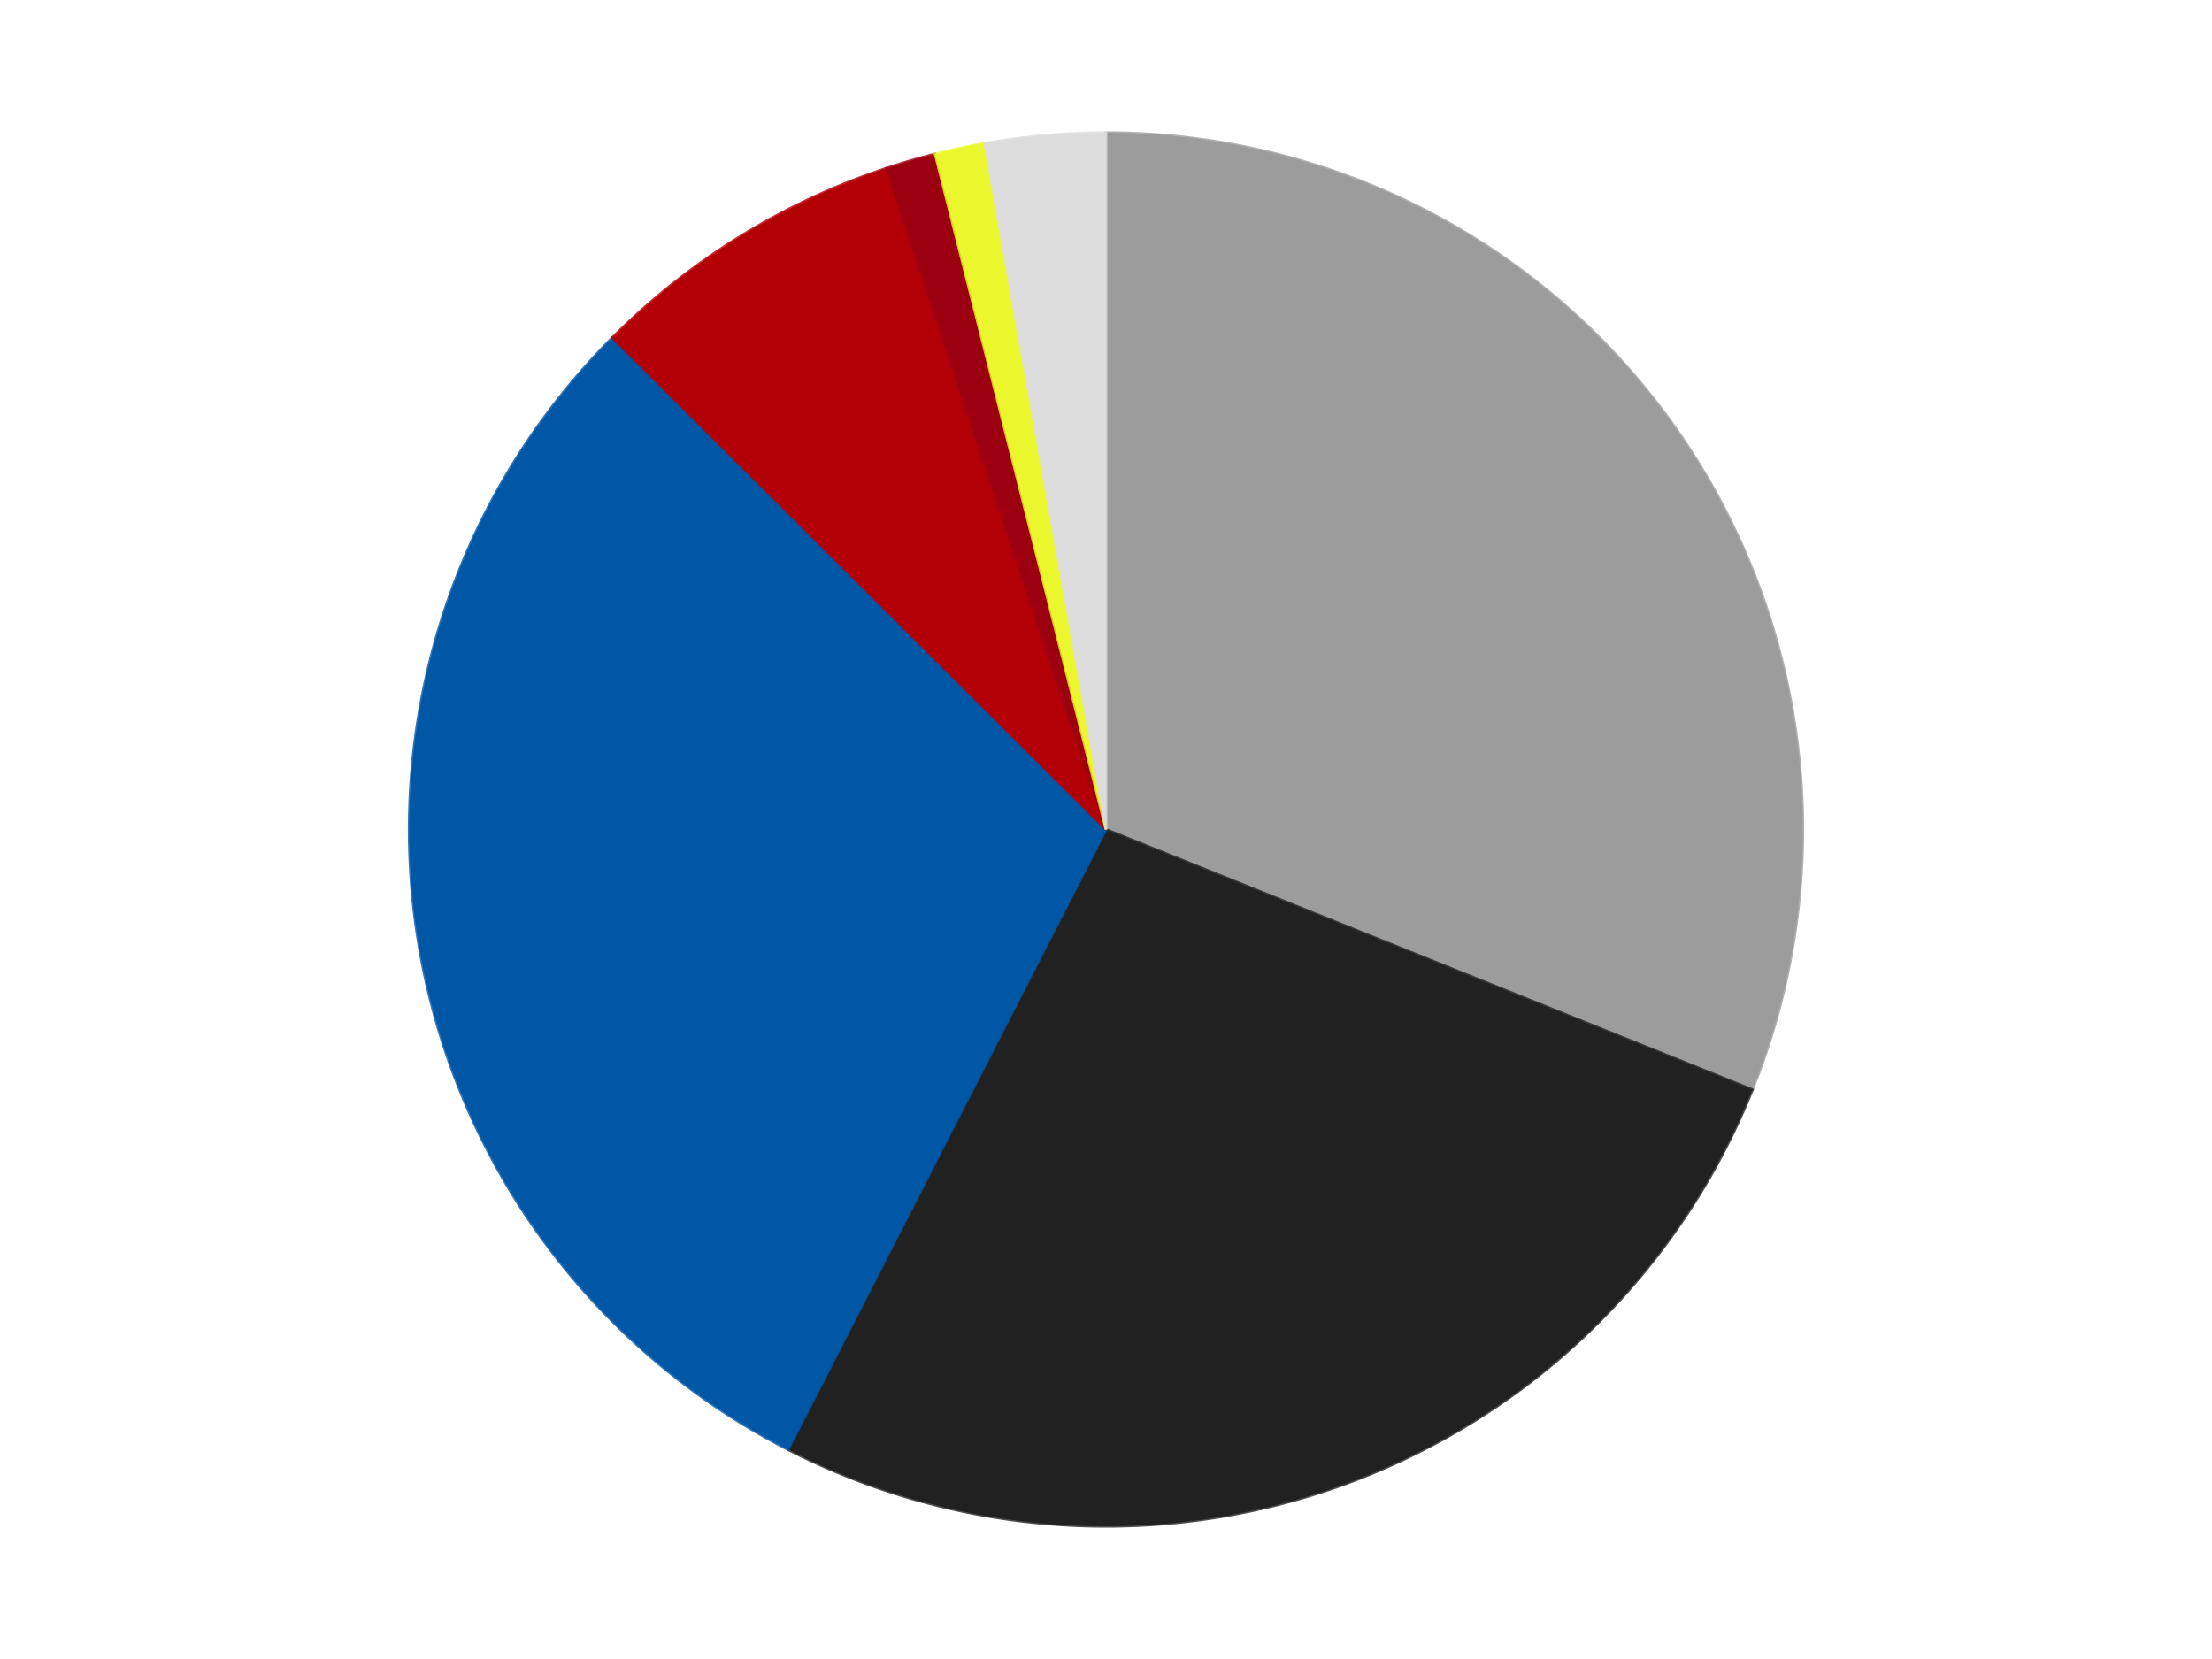 <?xml version='1.0' encoding='utf-8'?>
<svg xmlns="http://www.w3.org/2000/svg" xmlns:xlink="http://www.w3.org/1999/xlink" id="chart-49c63df2-f5a0-4368-be1a-7134ff3cfa00" class="pygal-chart" viewBox="0 0 800 600"><!--Generated with pygal 3.0.4 (lxml) ©Kozea 2012-2016 on 2024-07-06--><!--http://pygal.org--><!--http://github.com/Kozea/pygal--><defs><style type="text/css">#chart-49c63df2-f5a0-4368-be1a-7134ff3cfa00{-webkit-user-select:none;-webkit-font-smoothing:antialiased;font-family:Consolas,"Liberation Mono",Menlo,Courier,monospace}#chart-49c63df2-f5a0-4368-be1a-7134ff3cfa00 .title{font-family:Consolas,"Liberation Mono",Menlo,Courier,monospace;font-size:16px}#chart-49c63df2-f5a0-4368-be1a-7134ff3cfa00 .legends .legend text{font-family:Consolas,"Liberation Mono",Menlo,Courier,monospace;font-size:14px}#chart-49c63df2-f5a0-4368-be1a-7134ff3cfa00 .axis text{font-family:Consolas,"Liberation Mono",Menlo,Courier,monospace;font-size:10px}#chart-49c63df2-f5a0-4368-be1a-7134ff3cfa00 .axis text.major{font-family:Consolas,"Liberation Mono",Menlo,Courier,monospace;font-size:10px}#chart-49c63df2-f5a0-4368-be1a-7134ff3cfa00 .text-overlay text.value{font-family:Consolas,"Liberation Mono",Menlo,Courier,monospace;font-size:16px}#chart-49c63df2-f5a0-4368-be1a-7134ff3cfa00 .text-overlay text.label{font-family:Consolas,"Liberation Mono",Menlo,Courier,monospace;font-size:10px}#chart-49c63df2-f5a0-4368-be1a-7134ff3cfa00 .tooltip{font-family:Consolas,"Liberation Mono",Menlo,Courier,monospace;font-size:14px}#chart-49c63df2-f5a0-4368-be1a-7134ff3cfa00 text.no_data{font-family:Consolas,"Liberation Mono",Menlo,Courier,monospace;font-size:64px}
#chart-49c63df2-f5a0-4368-be1a-7134ff3cfa00{background-color:transparent}#chart-49c63df2-f5a0-4368-be1a-7134ff3cfa00 path,#chart-49c63df2-f5a0-4368-be1a-7134ff3cfa00 line,#chart-49c63df2-f5a0-4368-be1a-7134ff3cfa00 rect,#chart-49c63df2-f5a0-4368-be1a-7134ff3cfa00 circle{-webkit-transition:150ms;-moz-transition:150ms;transition:150ms}#chart-49c63df2-f5a0-4368-be1a-7134ff3cfa00 .graph &gt; .background{fill:transparent}#chart-49c63df2-f5a0-4368-be1a-7134ff3cfa00 .plot &gt; .background{fill:transparent}#chart-49c63df2-f5a0-4368-be1a-7134ff3cfa00 .graph{fill:rgba(0,0,0,.87)}#chart-49c63df2-f5a0-4368-be1a-7134ff3cfa00 text.no_data{fill:rgba(0,0,0,1)}#chart-49c63df2-f5a0-4368-be1a-7134ff3cfa00 .title{fill:rgba(0,0,0,1)}#chart-49c63df2-f5a0-4368-be1a-7134ff3cfa00 .legends .legend text{fill:rgba(0,0,0,.87)}#chart-49c63df2-f5a0-4368-be1a-7134ff3cfa00 .legends .legend:hover text{fill:rgba(0,0,0,1)}#chart-49c63df2-f5a0-4368-be1a-7134ff3cfa00 .axis .line{stroke:rgba(0,0,0,1)}#chart-49c63df2-f5a0-4368-be1a-7134ff3cfa00 .axis .guide.line{stroke:rgba(0,0,0,.54)}#chart-49c63df2-f5a0-4368-be1a-7134ff3cfa00 .axis .major.line{stroke:rgba(0,0,0,.87)}#chart-49c63df2-f5a0-4368-be1a-7134ff3cfa00 .axis text.major{fill:rgba(0,0,0,1)}#chart-49c63df2-f5a0-4368-be1a-7134ff3cfa00 .axis.y .guides:hover .guide.line,#chart-49c63df2-f5a0-4368-be1a-7134ff3cfa00 .line-graph .axis.x .guides:hover .guide.line,#chart-49c63df2-f5a0-4368-be1a-7134ff3cfa00 .stackedline-graph .axis.x .guides:hover .guide.line,#chart-49c63df2-f5a0-4368-be1a-7134ff3cfa00 .xy-graph .axis.x .guides:hover .guide.line{stroke:rgba(0,0,0,1)}#chart-49c63df2-f5a0-4368-be1a-7134ff3cfa00 .axis .guides:hover text{fill:rgba(0,0,0,1)}#chart-49c63df2-f5a0-4368-be1a-7134ff3cfa00 .reactive{fill-opacity:1.0;stroke-opacity:.8;stroke-width:1}#chart-49c63df2-f5a0-4368-be1a-7134ff3cfa00 .ci{stroke:rgba(0,0,0,.87)}#chart-49c63df2-f5a0-4368-be1a-7134ff3cfa00 .reactive.active,#chart-49c63df2-f5a0-4368-be1a-7134ff3cfa00 .active .reactive{fill-opacity:0.6;stroke-opacity:.9;stroke-width:4}#chart-49c63df2-f5a0-4368-be1a-7134ff3cfa00 .ci .reactive.active{stroke-width:1.5}#chart-49c63df2-f5a0-4368-be1a-7134ff3cfa00 .series text{fill:rgba(0,0,0,1)}#chart-49c63df2-f5a0-4368-be1a-7134ff3cfa00 .tooltip rect{fill:transparent;stroke:rgba(0,0,0,1);-webkit-transition:opacity 150ms;-moz-transition:opacity 150ms;transition:opacity 150ms}#chart-49c63df2-f5a0-4368-be1a-7134ff3cfa00 .tooltip .label{fill:rgba(0,0,0,.87)}#chart-49c63df2-f5a0-4368-be1a-7134ff3cfa00 .tooltip .label{fill:rgba(0,0,0,.87)}#chart-49c63df2-f5a0-4368-be1a-7134ff3cfa00 .tooltip .legend{font-size:.8em;fill:rgba(0,0,0,.54)}#chart-49c63df2-f5a0-4368-be1a-7134ff3cfa00 .tooltip .x_label{font-size:.6em;fill:rgba(0,0,0,1)}#chart-49c63df2-f5a0-4368-be1a-7134ff3cfa00 .tooltip .xlink{font-size:.5em;text-decoration:underline}#chart-49c63df2-f5a0-4368-be1a-7134ff3cfa00 .tooltip .value{font-size:1.5em}#chart-49c63df2-f5a0-4368-be1a-7134ff3cfa00 .bound{font-size:.5em}#chart-49c63df2-f5a0-4368-be1a-7134ff3cfa00 .max-value{font-size:.75em;fill:rgba(0,0,0,.54)}#chart-49c63df2-f5a0-4368-be1a-7134ff3cfa00 .map-element{fill:transparent;stroke:rgba(0,0,0,.54) !important}#chart-49c63df2-f5a0-4368-be1a-7134ff3cfa00 .map-element .reactive{fill-opacity:inherit;stroke-opacity:inherit}#chart-49c63df2-f5a0-4368-be1a-7134ff3cfa00 .color-0,#chart-49c63df2-f5a0-4368-be1a-7134ff3cfa00 .color-0 a:visited{stroke:#F44336;fill:#F44336}#chart-49c63df2-f5a0-4368-be1a-7134ff3cfa00 .color-1,#chart-49c63df2-f5a0-4368-be1a-7134ff3cfa00 .color-1 a:visited{stroke:#3F51B5;fill:#3F51B5}#chart-49c63df2-f5a0-4368-be1a-7134ff3cfa00 .color-2,#chart-49c63df2-f5a0-4368-be1a-7134ff3cfa00 .color-2 a:visited{stroke:#009688;fill:#009688}#chart-49c63df2-f5a0-4368-be1a-7134ff3cfa00 .color-3,#chart-49c63df2-f5a0-4368-be1a-7134ff3cfa00 .color-3 a:visited{stroke:#FFC107;fill:#FFC107}#chart-49c63df2-f5a0-4368-be1a-7134ff3cfa00 .color-4,#chart-49c63df2-f5a0-4368-be1a-7134ff3cfa00 .color-4 a:visited{stroke:#FF5722;fill:#FF5722}#chart-49c63df2-f5a0-4368-be1a-7134ff3cfa00 .color-5,#chart-49c63df2-f5a0-4368-be1a-7134ff3cfa00 .color-5 a:visited{stroke:#9C27B0;fill:#9C27B0}#chart-49c63df2-f5a0-4368-be1a-7134ff3cfa00 .color-6,#chart-49c63df2-f5a0-4368-be1a-7134ff3cfa00 .color-6 a:visited{stroke:#03A9F4;fill:#03A9F4}#chart-49c63df2-f5a0-4368-be1a-7134ff3cfa00 .text-overlay .color-0 text{fill:black}#chart-49c63df2-f5a0-4368-be1a-7134ff3cfa00 .text-overlay .color-1 text{fill:black}#chart-49c63df2-f5a0-4368-be1a-7134ff3cfa00 .text-overlay .color-2 text{fill:black}#chart-49c63df2-f5a0-4368-be1a-7134ff3cfa00 .text-overlay .color-3 text{fill:black}#chart-49c63df2-f5a0-4368-be1a-7134ff3cfa00 .text-overlay .color-4 text{fill:black}#chart-49c63df2-f5a0-4368-be1a-7134ff3cfa00 .text-overlay .color-5 text{fill:black}#chart-49c63df2-f5a0-4368-be1a-7134ff3cfa00 .text-overlay .color-6 text{fill:black}
#chart-49c63df2-f5a0-4368-be1a-7134ff3cfa00 text.no_data{text-anchor:middle}#chart-49c63df2-f5a0-4368-be1a-7134ff3cfa00 .guide.line{fill:none}#chart-49c63df2-f5a0-4368-be1a-7134ff3cfa00 .centered{text-anchor:middle}#chart-49c63df2-f5a0-4368-be1a-7134ff3cfa00 .title{text-anchor:middle}#chart-49c63df2-f5a0-4368-be1a-7134ff3cfa00 .legends .legend text{fill-opacity:1}#chart-49c63df2-f5a0-4368-be1a-7134ff3cfa00 .axis.x text{text-anchor:middle}#chart-49c63df2-f5a0-4368-be1a-7134ff3cfa00 .axis.x:not(.web) text[transform]{text-anchor:start}#chart-49c63df2-f5a0-4368-be1a-7134ff3cfa00 .axis.x:not(.web) text[transform].backwards{text-anchor:end}#chart-49c63df2-f5a0-4368-be1a-7134ff3cfa00 .axis.y text{text-anchor:end}#chart-49c63df2-f5a0-4368-be1a-7134ff3cfa00 .axis.y text[transform].backwards{text-anchor:start}#chart-49c63df2-f5a0-4368-be1a-7134ff3cfa00 .axis.y2 text{text-anchor:start}#chart-49c63df2-f5a0-4368-be1a-7134ff3cfa00 .axis.y2 text[transform].backwards{text-anchor:end}#chart-49c63df2-f5a0-4368-be1a-7134ff3cfa00 .axis .guide.line{stroke-dasharray:4,4;stroke:black}#chart-49c63df2-f5a0-4368-be1a-7134ff3cfa00 .axis .major.guide.line{stroke-dasharray:6,6;stroke:black}#chart-49c63df2-f5a0-4368-be1a-7134ff3cfa00 .horizontal .axis.y .guide.line,#chart-49c63df2-f5a0-4368-be1a-7134ff3cfa00 .horizontal .axis.y2 .guide.line,#chart-49c63df2-f5a0-4368-be1a-7134ff3cfa00 .vertical .axis.x .guide.line{opacity:0}#chart-49c63df2-f5a0-4368-be1a-7134ff3cfa00 .horizontal .axis.always_show .guide.line,#chart-49c63df2-f5a0-4368-be1a-7134ff3cfa00 .vertical .axis.always_show .guide.line{opacity:1 !important}#chart-49c63df2-f5a0-4368-be1a-7134ff3cfa00 .axis.y .guides:hover .guide.line,#chart-49c63df2-f5a0-4368-be1a-7134ff3cfa00 .axis.y2 .guides:hover .guide.line,#chart-49c63df2-f5a0-4368-be1a-7134ff3cfa00 .axis.x .guides:hover .guide.line{opacity:1}#chart-49c63df2-f5a0-4368-be1a-7134ff3cfa00 .axis .guides:hover text{opacity:1}#chart-49c63df2-f5a0-4368-be1a-7134ff3cfa00 .nofill{fill:none}#chart-49c63df2-f5a0-4368-be1a-7134ff3cfa00 .subtle-fill{fill-opacity:.2}#chart-49c63df2-f5a0-4368-be1a-7134ff3cfa00 .dot{stroke-width:1px;fill-opacity:1;stroke-opacity:1}#chart-49c63df2-f5a0-4368-be1a-7134ff3cfa00 .dot.active{stroke-width:5px}#chart-49c63df2-f5a0-4368-be1a-7134ff3cfa00 .dot.negative{fill:transparent}#chart-49c63df2-f5a0-4368-be1a-7134ff3cfa00 text,#chart-49c63df2-f5a0-4368-be1a-7134ff3cfa00 tspan{stroke:none !important}#chart-49c63df2-f5a0-4368-be1a-7134ff3cfa00 .series text.active{opacity:1}#chart-49c63df2-f5a0-4368-be1a-7134ff3cfa00 .tooltip rect{fill-opacity:.95;stroke-width:.5}#chart-49c63df2-f5a0-4368-be1a-7134ff3cfa00 .tooltip text{fill-opacity:1}#chart-49c63df2-f5a0-4368-be1a-7134ff3cfa00 .showable{visibility:hidden}#chart-49c63df2-f5a0-4368-be1a-7134ff3cfa00 .showable.shown{visibility:visible}#chart-49c63df2-f5a0-4368-be1a-7134ff3cfa00 .gauge-background{fill:rgba(229,229,229,1);stroke:none}#chart-49c63df2-f5a0-4368-be1a-7134ff3cfa00 .bg-lines{stroke:transparent;stroke-width:2px}</style><script type="text/javascript">window.pygal = window.pygal || {};window.pygal.config = window.pygal.config || {};window.pygal.config['49c63df2-f5a0-4368-be1a-7134ff3cfa00'] = {"allow_interruptions": false, "box_mode": "extremes", "classes": ["pygal-chart"], "css": ["file://style.css", "file://graph.css"], "defs": [], "disable_xml_declaration": false, "dots_size": 2.5, "dynamic_print_values": false, "explicit_size": false, "fill": false, "force_uri_protocol": "https", "formatter": null, "half_pie": false, "height": 600, "include_x_axis": false, "inner_radius": 0, "interpolate": null, "interpolation_parameters": {}, "interpolation_precision": 250, "inverse_y_axis": false, "js": ["//kozea.github.io/pygal.js/2.0.x/pygal-tooltips.min.js"], "legend_at_bottom": false, "legend_at_bottom_columns": null, "legend_box_size": 12, "logarithmic": false, "margin": 20, "margin_bottom": null, "margin_left": null, "margin_right": null, "margin_top": null, "max_scale": 16, "min_scale": 4, "missing_value_fill_truncation": "x", "no_data_text": "No data", "no_prefix": false, "order_min": null, "pretty_print": false, "print_labels": false, "print_values": false, "print_values_position": "center", "print_zeroes": true, "range": null, "rounded_bars": null, "secondary_range": null, "show_dots": true, "show_legend": false, "show_minor_x_labels": true, "show_minor_y_labels": true, "show_only_major_dots": false, "show_x_guides": false, "show_x_labels": true, "show_y_guides": true, "show_y_labels": true, "spacing": 10, "stack_from_top": false, "strict": false, "stroke": true, "stroke_style": null, "style": {"background": "transparent", "ci_colors": [], "colors": ["#F44336", "#3F51B5", "#009688", "#FFC107", "#FF5722", "#9C27B0", "#03A9F4", "#8BC34A", "#FF9800", "#E91E63", "#2196F3", "#4CAF50", "#FFEB3B", "#673AB7", "#00BCD4", "#CDDC39", "#9E9E9E", "#607D8B"], "dot_opacity": "1", "font_family": "Consolas, \"Liberation Mono\", Menlo, Courier, monospace", "foreground": "rgba(0, 0, 0, .87)", "foreground_strong": "rgba(0, 0, 0, 1)", "foreground_subtle": "rgba(0, 0, 0, .54)", "guide_stroke_color": "black", "guide_stroke_dasharray": "4,4", "label_font_family": "Consolas, \"Liberation Mono\", Menlo, Courier, monospace", "label_font_size": 10, "legend_font_family": "Consolas, \"Liberation Mono\", Menlo, Courier, monospace", "legend_font_size": 14, "major_guide_stroke_color": "black", "major_guide_stroke_dasharray": "6,6", "major_label_font_family": "Consolas, \"Liberation Mono\", Menlo, Courier, monospace", "major_label_font_size": 10, "no_data_font_family": "Consolas, \"Liberation Mono\", Menlo, Courier, monospace", "no_data_font_size": 64, "opacity": "1.0", "opacity_hover": "0.6", "plot_background": "transparent", "stroke_opacity": ".8", "stroke_opacity_hover": ".9", "stroke_width": "1", "stroke_width_hover": "4", "title_font_family": "Consolas, \"Liberation Mono\", Menlo, Courier, monospace", "title_font_size": 16, "tooltip_font_family": "Consolas, \"Liberation Mono\", Menlo, Courier, monospace", "tooltip_font_size": 14, "transition": "150ms", "value_background": "rgba(229, 229, 229, 1)", "value_colors": [], "value_font_family": "Consolas, \"Liberation Mono\", Menlo, Courier, monospace", "value_font_size": 16, "value_label_font_family": "Consolas, \"Liberation Mono\", Menlo, Courier, monospace", "value_label_font_size": 10}, "title": null, "tooltip_border_radius": 0, "tooltip_fancy_mode": true, "truncate_label": null, "truncate_legend": null, "width": 800, "x_label_rotation": 0, "x_labels": null, "x_labels_major": null, "x_labels_major_count": null, "x_labels_major_every": null, "x_title": null, "xrange": null, "y_label_rotation": 0, "y_labels": null, "y_labels_major": null, "y_labels_major_count": null, "y_labels_major_every": null, "y_title": null, "zero": 0, "legends": ["Light Gray", "Black", "Blue", "Red", "Trans-Red", "Trans-Yellow", "Chrome Silver"]}</script><script type="text/javascript" xlink:href="https://kozea.github.io/pygal.js/2.0.x/pygal-tooltips.min.js"/></defs><title>Pygal</title><g class="graph pie-graph vertical"><rect x="0" y="0" width="800" height="600" class="background"/><g transform="translate(20, 20)" class="plot"><rect x="0" y="0" width="760" height="560" class="background"/><g class="series serie-0 color-0"><g class="slices"><g class="slice" style="fill: #9C9C9C; stroke: #9C9C9C"><path d="M380 28 A252 252 0 0 1 613.772 374.098 L380 280 A0 0 0 0 0 380 280 z" class="slice reactive tooltip-trigger"/><desc class="value">134</desc><desc class="x centered">484.41306101110644</desc><desc class="y centered">209.4740282570246</desc></g></g></g><g class="series serie-1 color-1"><g class="slices"><g class="slice" style="fill: #212121; stroke: #212121"><path d="M613.772 374.098 A252 252 0 0 1 265.022 504.241 L380 280 A0 0 0 0 0 380 280 z" class="slice reactive tooltip-trigger"/><desc class="value">114</desc><desc class="x centered">424.05204322889426</desc><desc class="y centered">398.048369270226</desc></g></g></g><g class="series serie-2 color-2"><g class="slices"><g class="slice" style="fill: #0057A6; stroke: #0057A6"><path d="M265.022 504.241 A252 252 0 0 1 201.485 102.134 L380 280 A0 0 0 0 0 380 280 z" class="slice reactive tooltip-trigger"/><desc class="value">129</desc><desc class="x centered">255.54409369313345</desc><desc class="y centered">299.6653854611714</desc></g></g></g><g class="series serie-3 color-3"><g class="slices"><g class="slice" style="fill: #B30006; stroke: #B30006"><path d="M201.485 102.134 A252 252 0 0 1 300.557 40.85 L380 280 A0 0 0 0 0 380 280 z" class="slice reactive tooltip-trigger"/><desc class="value">32</desc><desc class="x centered">313.7154864959072</desc><desc class="y centered">172.84421028462464</desc></g></g></g><g class="series serie-4 color-4"><g class="slices"><g class="slice" style="fill: #9C0010; stroke: #9C0010"><path d="M300.557 40.85 A252 252 0 0 1 318.185 35.699 L380 280 A0 0 0 0 0 380 280 z" class="slice reactive tooltip-trigger"/><desc class="value">5</desc><desc class="x centered">344.6619510053781</desc><desc class="y centered">159.05694607273347</desc></g></g></g><g class="series serie-5 color-5"><g class="slices"><g class="slice" style="fill: #EBF72D; stroke: #EBF72D"><path d="M318.185 35.699 A252 252 0 0 1 336.14 31.846 L380 280 A0 0 0 0 0 380 280 z" class="slice reactive tooltip-trigger"/><desc class="value">5</desc><desc class="x centered">353.56361550965335</desc><desc class="y centered">156.8045553801661</desc></g></g></g><g class="series serie-6 color-6"><g class="slices"><g class="slice" style="fill: #DCDCDC; stroke: #DCDCDC"><path d="M336.14 31.846 A252 252 0 0 1 380 28 L380 280 A0 0 0 0 0 380 280 z" class="slice reactive tooltip-trigger"/><desc class="value">12</desc><desc class="x centered">368.9929619457799</desc><desc class="y centered">154.48169411088696</desc></g></g></g></g><g class="titles"/><g transform="translate(20, 20)" class="plot overlay"><g class="series serie-0 color-0"/><g class="series serie-1 color-1"/><g class="series serie-2 color-2"/><g class="series serie-3 color-3"/><g class="series serie-4 color-4"/><g class="series serie-5 color-5"/><g class="series serie-6 color-6"/></g><g transform="translate(20, 20)" class="plot text-overlay"><g class="series serie-0 color-0"/><g class="series serie-1 color-1"/><g class="series serie-2 color-2"/><g class="series serie-3 color-3"/><g class="series serie-4 color-4"/><g class="series serie-5 color-5"/><g class="series serie-6 color-6"/></g><g transform="translate(20, 20)" class="plot tooltip-overlay"><g transform="translate(0 0)" style="opacity: 0" class="tooltip"><rect rx="0" ry="0" width="0" height="0" class="tooltip-box"/><g class="text"/></g></g></g></svg>
